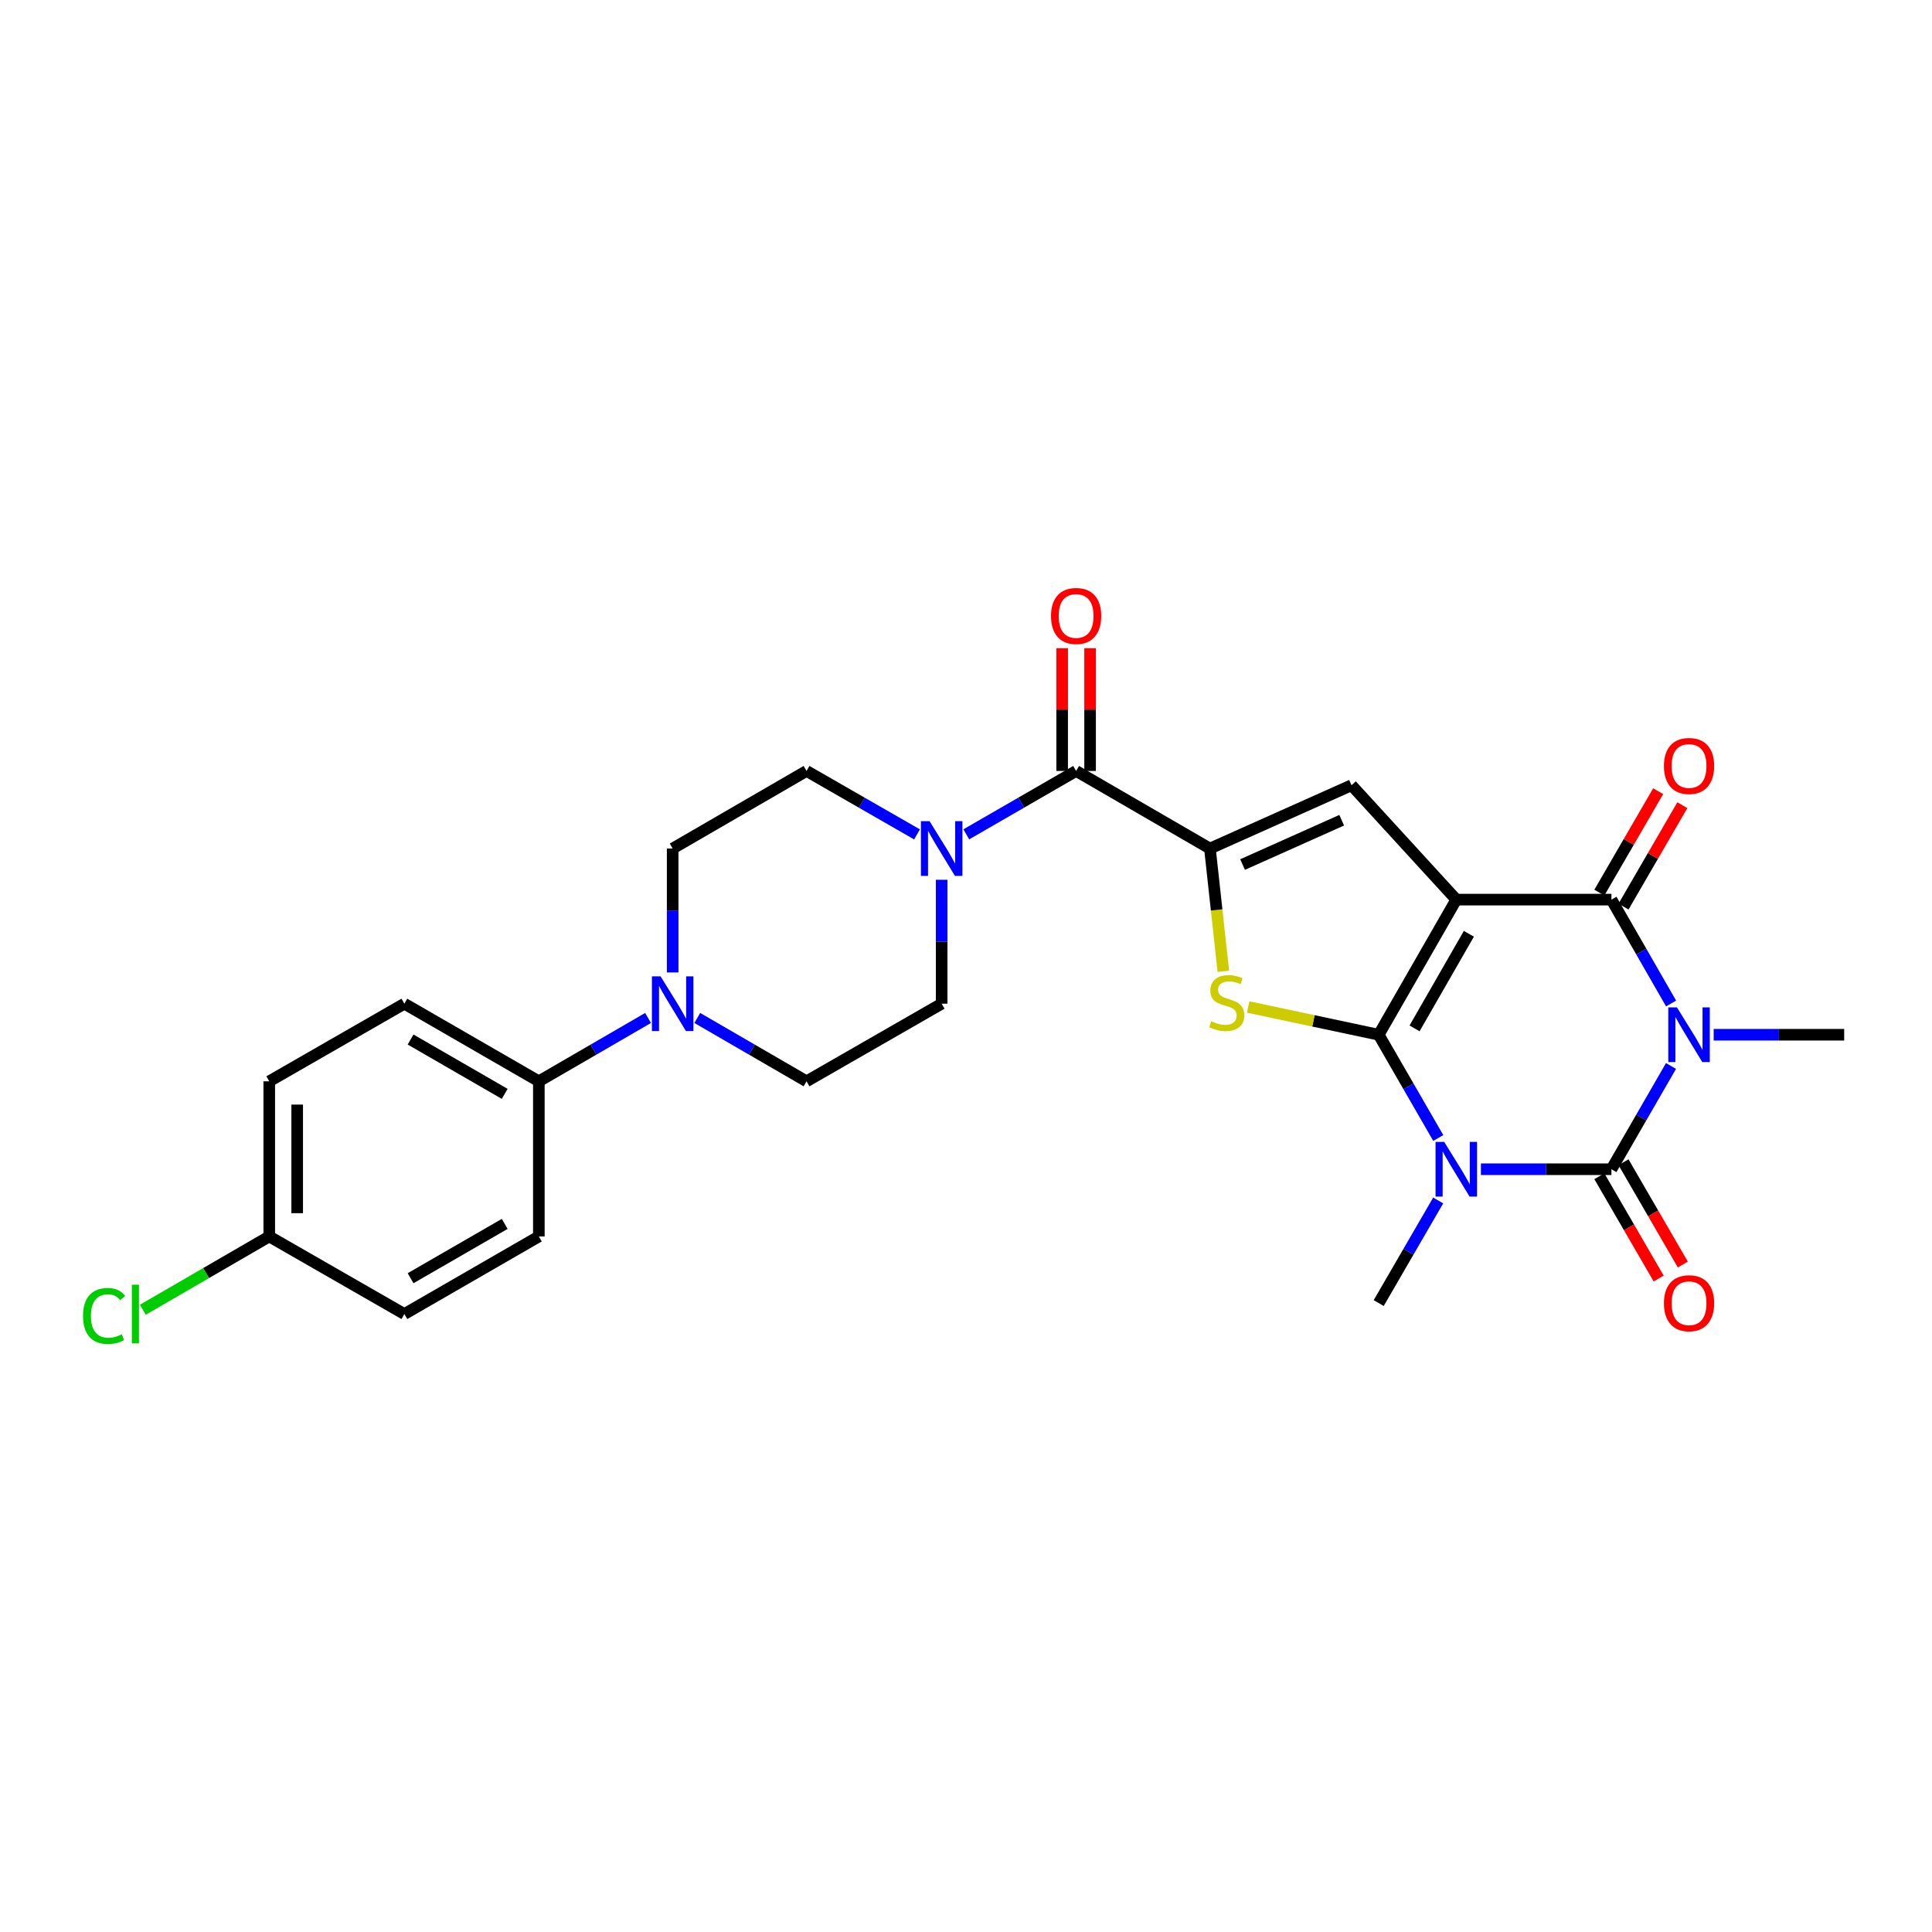 <?xml version='1.0' encoding='iso-8859-1'?>
<svg version='1.1' baseProfile='full'
              xmlns='http://www.w3.org/2000/svg'
                      xmlns:rdkit='http://www.rdkit.org/xml'
                      xmlns:xlink='http://www.w3.org/1999/xlink'
                  xml:space='preserve'
width='1000px' height='1000px' viewBox='0 0 1000 1000'>
<!-- END OF HEADER -->
<rect style='opacity:1.0;fill:#FFFFFF;stroke:none' width='1000' height='1000' x='0' y='0'> </rect>
<path class='bond-0' d='M 713.613,535.581 L 753.773,465.64' style='fill:none;fill-rule:evenodd;stroke:#000000;stroke-width:6px;stroke-linecap:butt;stroke-linejoin:miter;stroke-opacity:1' />
<path class='bond-0' d='M 732.175,532.289 L 760.286,483.33' style='fill:none;fill-rule:evenodd;stroke:#000000;stroke-width:6px;stroke-linecap:butt;stroke-linejoin:miter;stroke-opacity:1' />
<path class='bond-1' d='M 713.613,535.581 L 729.029,562.303' style='fill:none;fill-rule:evenodd;stroke:#000000;stroke-width:6px;stroke-linecap:butt;stroke-linejoin:miter;stroke-opacity:1' />
<path class='bond-1' d='M 729.029,562.303 L 744.445,589.024' style='fill:none;fill-rule:evenodd;stroke:#0000FF;stroke-width:6px;stroke-linecap:butt;stroke-linejoin:miter;stroke-opacity:1' />
<path class='bond-5' d='M 713.613,535.581 L 679.83,528.399' style='fill:none;fill-rule:evenodd;stroke:#000000;stroke-width:6px;stroke-linecap:butt;stroke-linejoin:miter;stroke-opacity:1' />
<path class='bond-5' d='M 679.83,528.399 L 646.048,521.217' style='fill:none;fill-rule:evenodd;stroke:#CCCC00;stroke-width:6px;stroke-linecap:butt;stroke-linejoin:miter;stroke-opacity:1' />
<path class='bond-4' d='M 753.773,465.64 L 834.075,465.64' style='fill:none;fill-rule:evenodd;stroke:#000000;stroke-width:6px;stroke-linecap:butt;stroke-linejoin:miter;stroke-opacity:1' />
<path class='bond-7' d='M 753.773,465.64 L 699.549,406.429' style='fill:none;fill-rule:evenodd;stroke:#000000;stroke-width:6px;stroke-linecap:butt;stroke-linejoin:miter;stroke-opacity:1' />
<path class='bond-3' d='M 766.52,605.194 L 800.298,605.194' style='fill:none;fill-rule:evenodd;stroke:#0000FF;stroke-width:6px;stroke-linecap:butt;stroke-linejoin:miter;stroke-opacity:1' />
<path class='bond-3' d='M 800.298,605.194 L 834.075,605.194' style='fill:none;fill-rule:evenodd;stroke:#000000;stroke-width:6px;stroke-linecap:butt;stroke-linejoin:miter;stroke-opacity:1' />
<path class='bond-19' d='M 744.403,621.355 L 729.008,647.912' style='fill:none;fill-rule:evenodd;stroke:#0000FF;stroke-width:6px;stroke-linecap:butt;stroke-linejoin:miter;stroke-opacity:1' />
<path class='bond-19' d='M 729.008,647.912 L 713.613,674.468' style='fill:none;fill-rule:evenodd;stroke:#000000;stroke-width:6px;stroke-linecap:butt;stroke-linejoin:miter;stroke-opacity:1' />
<path class='bond-2' d='M 864.913,551.75 L 849.494,578.472' style='fill:none;fill-rule:evenodd;stroke:#0000FF;stroke-width:6px;stroke-linecap:butt;stroke-linejoin:miter;stroke-opacity:1' />
<path class='bond-2' d='M 849.494,578.472 L 834.075,605.194' style='fill:none;fill-rule:evenodd;stroke:#000000;stroke-width:6px;stroke-linecap:butt;stroke-linejoin:miter;stroke-opacity:1' />
<path class='bond-20' d='M 886.99,535.581 L 920.768,535.581' style='fill:none;fill-rule:evenodd;stroke:#0000FF;stroke-width:6px;stroke-linecap:butt;stroke-linejoin:miter;stroke-opacity:1' />
<path class='bond-20' d='M 920.768,535.581 L 954.545,535.581' style='fill:none;fill-rule:evenodd;stroke:#000000;stroke-width:6px;stroke-linecap:butt;stroke-linejoin:miter;stroke-opacity:1' />
<path class='bond-28' d='M 864.953,519.405 L 849.514,492.522' style='fill:none;fill-rule:evenodd;stroke:#0000FF;stroke-width:6px;stroke-linecap:butt;stroke-linejoin:miter;stroke-opacity:1' />
<path class='bond-28' d='M 849.514,492.522 L 834.075,465.64' style='fill:none;fill-rule:evenodd;stroke:#000000;stroke-width:6px;stroke-linecap:butt;stroke-linejoin:miter;stroke-opacity:1' />
<path class='bond-11' d='M 827.822,608.819 L 843.174,635.296' style='fill:none;fill-rule:evenodd;stroke:#000000;stroke-width:6px;stroke-linecap:butt;stroke-linejoin:miter;stroke-opacity:1' />
<path class='bond-11' d='M 843.174,635.296 L 858.525,661.772' style='fill:none;fill-rule:evenodd;stroke:#FF0000;stroke-width:6px;stroke-linecap:butt;stroke-linejoin:miter;stroke-opacity:1' />
<path class='bond-11' d='M 840.329,601.568 L 855.681,628.044' style='fill:none;fill-rule:evenodd;stroke:#000000;stroke-width:6px;stroke-linecap:butt;stroke-linejoin:miter;stroke-opacity:1' />
<path class='bond-11' d='M 855.681,628.044 L 871.032,654.521' style='fill:none;fill-rule:evenodd;stroke:#FF0000;stroke-width:6px;stroke-linecap:butt;stroke-linejoin:miter;stroke-opacity:1' />
<path class='bond-12' d='M 840.329,469.266 L 855.552,443.018' style='fill:none;fill-rule:evenodd;stroke:#000000;stroke-width:6px;stroke-linecap:butt;stroke-linejoin:miter;stroke-opacity:1' />
<path class='bond-12' d='M 855.552,443.018 L 870.775,416.769' style='fill:none;fill-rule:evenodd;stroke:#FF0000;stroke-width:6px;stroke-linecap:butt;stroke-linejoin:miter;stroke-opacity:1' />
<path class='bond-12' d='M 827.822,462.013 L 843.045,435.764' style='fill:none;fill-rule:evenodd;stroke:#000000;stroke-width:6px;stroke-linecap:butt;stroke-linejoin:miter;stroke-opacity:1' />
<path class='bond-12' d='M 843.045,435.764 L 858.269,409.516' style='fill:none;fill-rule:evenodd;stroke:#FF0000;stroke-width:6px;stroke-linecap:butt;stroke-linejoin:miter;stroke-opacity:1' />
<path class='bond-6' d='M 633.196,502.736 L 629.728,470.971' style='fill:none;fill-rule:evenodd;stroke:#CCCC00;stroke-width:6px;stroke-linecap:butt;stroke-linejoin:miter;stroke-opacity:1' />
<path class='bond-6' d='M 629.728,470.971 L 626.259,439.207' style='fill:none;fill-rule:evenodd;stroke:#000000;stroke-width:6px;stroke-linecap:butt;stroke-linejoin:miter;stroke-opacity:1' />
<path class='bond-8' d='M 626.259,439.207 L 557,399.047' style='fill:none;fill-rule:evenodd;stroke:#000000;stroke-width:6px;stroke-linecap:butt;stroke-linejoin:miter;stroke-opacity:1' />
<path class='bond-27' d='M 626.259,439.207 L 699.549,406.429' style='fill:none;fill-rule:evenodd;stroke:#000000;stroke-width:6px;stroke-linecap:butt;stroke-linejoin:miter;stroke-opacity:1' />
<path class='bond-27' d='M 643.155,447.488 L 694.458,424.543' style='fill:none;fill-rule:evenodd;stroke:#000000;stroke-width:6px;stroke-linecap:butt;stroke-linejoin:miter;stroke-opacity:1' />
<path class='bond-9' d='M 557,399.047 L 528.576,415.449' style='fill:none;fill-rule:evenodd;stroke:#000000;stroke-width:6px;stroke-linecap:butt;stroke-linejoin:miter;stroke-opacity:1' />
<path class='bond-9' d='M 528.576,415.449 L 500.152,431.85' style='fill:none;fill-rule:evenodd;stroke:#0000FF;stroke-width:6px;stroke-linecap:butt;stroke-linejoin:miter;stroke-opacity:1' />
<path class='bond-16' d='M 564.228,399.047 L 564.228,367.28' style='fill:none;fill-rule:evenodd;stroke:#000000;stroke-width:6px;stroke-linecap:butt;stroke-linejoin:miter;stroke-opacity:1' />
<path class='bond-16' d='M 564.228,367.28 L 564.228,335.512' style='fill:none;fill-rule:evenodd;stroke:#FF0000;stroke-width:6px;stroke-linecap:butt;stroke-linejoin:miter;stroke-opacity:1' />
<path class='bond-16' d='M 549.771,399.047 L 549.771,367.28' style='fill:none;fill-rule:evenodd;stroke:#000000;stroke-width:6px;stroke-linecap:butt;stroke-linejoin:miter;stroke-opacity:1' />
<path class='bond-16' d='M 549.771,367.28 L 549.771,335.512' style='fill:none;fill-rule:evenodd;stroke:#FF0000;stroke-width:6px;stroke-linecap:butt;stroke-linejoin:miter;stroke-opacity:1' />
<path class='bond-14' d='M 487.404,455.374 L 487.404,487.442' style='fill:none;fill-rule:evenodd;stroke:#0000FF;stroke-width:6px;stroke-linecap:butt;stroke-linejoin:miter;stroke-opacity:1' />
<path class='bond-14' d='M 487.404,487.442 L 487.404,519.509' style='fill:none;fill-rule:evenodd;stroke:#000000;stroke-width:6px;stroke-linecap:butt;stroke-linejoin:miter;stroke-opacity:1' />
<path class='bond-15' d='M 474.647,431.882 L 446.055,415.465' style='fill:none;fill-rule:evenodd;stroke:#0000FF;stroke-width:6px;stroke-linecap:butt;stroke-linejoin:miter;stroke-opacity:1' />
<path class='bond-15' d='M 446.055,415.465 L 417.462,399.047' style='fill:none;fill-rule:evenodd;stroke:#000000;stroke-width:6px;stroke-linecap:butt;stroke-linejoin:miter;stroke-opacity:1' />
<path class='bond-10' d='M 348.171,503.342 L 348.171,471.274' style='fill:none;fill-rule:evenodd;stroke:#0000FF;stroke-width:6px;stroke-linecap:butt;stroke-linejoin:miter;stroke-opacity:1' />
<path class='bond-10' d='M 348.171,471.274 L 348.171,439.207' style='fill:none;fill-rule:evenodd;stroke:#000000;stroke-width:6px;stroke-linecap:butt;stroke-linejoin:miter;stroke-opacity:1' />
<path class='bond-13' d='M 335.429,526.9 L 307.167,543.292' style='fill:none;fill-rule:evenodd;stroke:#0000FF;stroke-width:6px;stroke-linecap:butt;stroke-linejoin:miter;stroke-opacity:1' />
<path class='bond-13' d='M 307.167,543.292 L 278.904,559.685' style='fill:none;fill-rule:evenodd;stroke:#000000;stroke-width:6px;stroke-linecap:butt;stroke-linejoin:miter;stroke-opacity:1' />
<path class='bond-29' d='M 360.913,526.898 L 389.188,543.291' style='fill:none;fill-rule:evenodd;stroke:#0000FF;stroke-width:6px;stroke-linecap:butt;stroke-linejoin:miter;stroke-opacity:1' />
<path class='bond-29' d='M 389.188,543.291 L 417.462,559.685' style='fill:none;fill-rule:evenodd;stroke:#000000;stroke-width:6px;stroke-linecap:butt;stroke-linejoin:miter;stroke-opacity:1' />
<path class='bond-21' d='M 278.904,559.685 L 209.3,519.509' style='fill:none;fill-rule:evenodd;stroke:#000000;stroke-width:6px;stroke-linecap:butt;stroke-linejoin:miter;stroke-opacity:1' />
<path class='bond-21' d='M 261.236,566.18 L 212.513,538.057' style='fill:none;fill-rule:evenodd;stroke:#000000;stroke-width:6px;stroke-linecap:butt;stroke-linejoin:miter;stroke-opacity:1' />
<path class='bond-22' d='M 278.904,559.685 L 278.904,639.988' style='fill:none;fill-rule:evenodd;stroke:#000000;stroke-width:6px;stroke-linecap:butt;stroke-linejoin:miter;stroke-opacity:1' />
<path class='bond-18' d='M 487.404,519.509 L 417.462,559.685' style='fill:none;fill-rule:evenodd;stroke:#000000;stroke-width:6px;stroke-linecap:butt;stroke-linejoin:miter;stroke-opacity:1' />
<path class='bond-17' d='M 417.462,399.047 L 348.171,439.207' style='fill:none;fill-rule:evenodd;stroke:#000000;stroke-width:6px;stroke-linecap:butt;stroke-linejoin:miter;stroke-opacity:1' />
<path class='bond-25' d='M 209.3,519.509 L 139.366,559.685' style='fill:none;fill-rule:evenodd;stroke:#000000;stroke-width:6px;stroke-linecap:butt;stroke-linejoin:miter;stroke-opacity:1' />
<path class='bond-24' d='M 278.904,639.988 L 209.3,680.147' style='fill:none;fill-rule:evenodd;stroke:#000000;stroke-width:6px;stroke-linecap:butt;stroke-linejoin:miter;stroke-opacity:1' />
<path class='bond-24' d='M 261.238,633.489 L 212.515,661.601' style='fill:none;fill-rule:evenodd;stroke:#000000;stroke-width:6px;stroke-linecap:butt;stroke-linejoin:miter;stroke-opacity:1' />
<path class='bond-23' d='M 139.366,639.988 L 209.3,680.147' style='fill:none;fill-rule:evenodd;stroke:#000000;stroke-width:6px;stroke-linecap:butt;stroke-linejoin:miter;stroke-opacity:1' />
<path class='bond-26' d='M 139.366,639.988 L 106.65,658.954' style='fill:none;fill-rule:evenodd;stroke:#000000;stroke-width:6px;stroke-linecap:butt;stroke-linejoin:miter;stroke-opacity:1' />
<path class='bond-26' d='M 106.65,658.954 L 73.933,677.92' style='fill:none;fill-rule:evenodd;stroke:#00CC00;stroke-width:6px;stroke-linecap:butt;stroke-linejoin:miter;stroke-opacity:1' />
<path class='bond-30' d='M 139.366,639.988 L 139.366,559.685' style='fill:none;fill-rule:evenodd;stroke:#000000;stroke-width:6px;stroke-linecap:butt;stroke-linejoin:miter;stroke-opacity:1' />
<path class='bond-30' d='M 153.824,627.942 L 153.824,571.73' style='fill:none;fill-rule:evenodd;stroke:#000000;stroke-width:6px;stroke-linecap:butt;stroke-linejoin:miter;stroke-opacity:1' />
<path  class='atom-2' d='M 747.513 591.034
L 756.793 606.034
Q 757.713 607.514, 759.193 610.194
Q 760.673 612.874, 760.753 613.034
L 760.753 591.034
L 764.513 591.034
L 764.513 619.354
L 760.633 619.354
L 750.673 602.954
Q 749.513 601.034, 748.273 598.834
Q 747.073 596.634, 746.713 595.954
L 746.713 619.354
L 743.033 619.354
L 743.033 591.034
L 747.513 591.034
' fill='#0000FF'/>
<path  class='atom-3' d='M 867.983 521.421
L 877.263 536.421
Q 878.183 537.901, 879.663 540.581
Q 881.143 543.261, 881.223 543.421
L 881.223 521.421
L 884.983 521.421
L 884.983 549.741
L 881.103 549.741
L 871.143 533.341
Q 869.983 531.421, 868.743 529.221
Q 867.543 527.021, 867.183 526.341
L 867.183 549.741
L 863.503 549.741
L 863.503 521.421
L 867.983 521.421
' fill='#0000FF'/>
<path  class='atom-6' d='M 626.957 528.579
Q 627.277 528.699, 628.597 529.259
Q 629.917 529.819, 631.357 530.179
Q 632.837 530.499, 634.277 530.499
Q 636.957 530.499, 638.517 529.219
Q 640.077 527.899, 640.077 525.619
Q 640.077 524.059, 639.277 523.099
Q 638.517 522.139, 637.317 521.619
Q 636.117 521.099, 634.117 520.499
Q 631.597 519.739, 630.077 519.019
Q 628.597 518.299, 627.517 516.779
Q 626.477 515.259, 626.477 512.699
Q 626.477 509.139, 628.877 506.939
Q 631.317 504.739, 636.117 504.739
Q 639.397 504.739, 643.117 506.299
L 642.197 509.379
Q 638.797 507.979, 636.237 507.979
Q 633.477 507.979, 631.957 509.139
Q 630.437 510.259, 630.477 512.219
Q 630.477 513.739, 631.237 514.659
Q 632.037 515.579, 633.157 516.099
Q 634.317 516.619, 636.237 517.219
Q 638.797 518.019, 640.317 518.819
Q 641.837 519.619, 642.917 521.259
Q 644.037 522.859, 644.037 525.619
Q 644.037 529.539, 641.397 531.659
Q 638.797 533.739, 634.437 533.739
Q 631.917 533.739, 629.997 533.179
Q 628.117 532.659, 625.877 531.739
L 626.957 528.579
' fill='#CCCC00'/>
<path  class='atom-10' d='M 481.144 425.047
L 490.424 440.047
Q 491.344 441.527, 492.824 444.207
Q 494.304 446.887, 494.384 447.047
L 494.384 425.047
L 498.144 425.047
L 498.144 453.367
L 494.264 453.367
L 484.304 436.967
Q 483.144 435.047, 481.904 432.847
Q 480.704 430.647, 480.344 429.967
L 480.344 453.367
L 476.664 453.367
L 476.664 425.047
L 481.144 425.047
' fill='#0000FF'/>
<path  class='atom-11' d='M 341.911 505.349
L 351.191 520.349
Q 352.111 521.829, 353.591 524.509
Q 355.071 527.189, 355.151 527.349
L 355.151 505.349
L 358.911 505.349
L 358.911 533.669
L 355.031 533.669
L 345.071 517.269
Q 343.911 515.349, 342.671 513.149
Q 341.471 510.949, 341.111 510.269
L 341.111 533.669
L 337.431 533.669
L 337.431 505.349
L 341.911 505.349
' fill='#0000FF'/>
<path  class='atom-12' d='M 861.243 674.548
Q 861.243 667.748, 864.603 663.948
Q 867.963 660.148, 874.243 660.148
Q 880.523 660.148, 883.883 663.948
Q 887.243 667.748, 887.243 674.548
Q 887.243 681.428, 883.843 685.348
Q 880.443 689.228, 874.243 689.228
Q 868.003 689.228, 864.603 685.348
Q 861.243 681.468, 861.243 674.548
M 874.243 686.028
Q 878.563 686.028, 880.883 683.148
Q 883.243 680.228, 883.243 674.548
Q 883.243 668.988, 880.883 666.188
Q 878.563 663.348, 874.243 663.348
Q 869.923 663.348, 867.563 666.148
Q 865.243 668.948, 865.243 674.548
Q 865.243 680.268, 867.563 683.148
Q 869.923 686.028, 874.243 686.028
' fill='#FF0000'/>
<path  class='atom-13' d='M 861.243 396.461
Q 861.243 389.661, 864.603 385.861
Q 867.963 382.061, 874.243 382.061
Q 880.523 382.061, 883.883 385.861
Q 887.243 389.661, 887.243 396.461
Q 887.243 403.341, 883.843 407.261
Q 880.443 411.141, 874.243 411.141
Q 868.003 411.141, 864.603 407.261
Q 861.243 403.381, 861.243 396.461
M 874.243 407.941
Q 878.563 407.941, 880.883 405.061
Q 883.243 402.141, 883.243 396.461
Q 883.243 390.901, 880.883 388.101
Q 878.563 385.261, 874.243 385.261
Q 869.923 385.261, 867.563 388.061
Q 865.243 390.861, 865.243 396.461
Q 865.243 402.181, 867.563 405.061
Q 869.923 407.941, 874.243 407.941
' fill='#FF0000'/>
<path  class='atom-17' d='M 544 318.825
Q 544 312.025, 547.36 308.225
Q 550.72 304.425, 557 304.425
Q 563.28 304.425, 566.64 308.225
Q 570 312.025, 570 318.825
Q 570 325.705, 566.6 329.625
Q 563.2 333.505, 557 333.505
Q 550.76 333.505, 547.36 329.625
Q 544 325.745, 544 318.825
M 557 330.305
Q 561.32 330.305, 563.64 327.425
Q 566 324.505, 566 318.825
Q 566 313.265, 563.64 310.465
Q 561.32 307.625, 557 307.625
Q 552.68 307.625, 550.32 310.425
Q 548 313.225, 548 318.825
Q 548 324.545, 550.32 327.425
Q 552.68 330.305, 557 330.305
' fill='#FF0000'/>
<path  class='atom-27' d='M 42.971 681.127
Q 42.971 674.087, 46.251 670.407
Q 49.571 666.687, 55.851 666.687
Q 61.691 666.687, 64.811 670.807
L 62.171 672.967
Q 59.891 669.967, 55.851 669.967
Q 51.571 669.967, 49.291 672.847
Q 47.051 675.687, 47.051 681.127
Q 47.051 686.727, 49.371 689.607
Q 51.731 692.487, 56.291 692.487
Q 59.411 692.487, 63.051 690.607
L 64.171 693.607
Q 62.691 694.567, 60.451 695.127
Q 58.211 695.687, 55.731 695.687
Q 49.571 695.687, 46.251 691.927
Q 42.971 688.167, 42.971 681.127
' fill='#00CC00'/>
<path  class='atom-27' d='M 68.251 664.967
L 71.931 664.967
L 71.931 695.327
L 68.251 695.327
L 68.251 664.967
' fill='#00CC00'/>
</svg>
